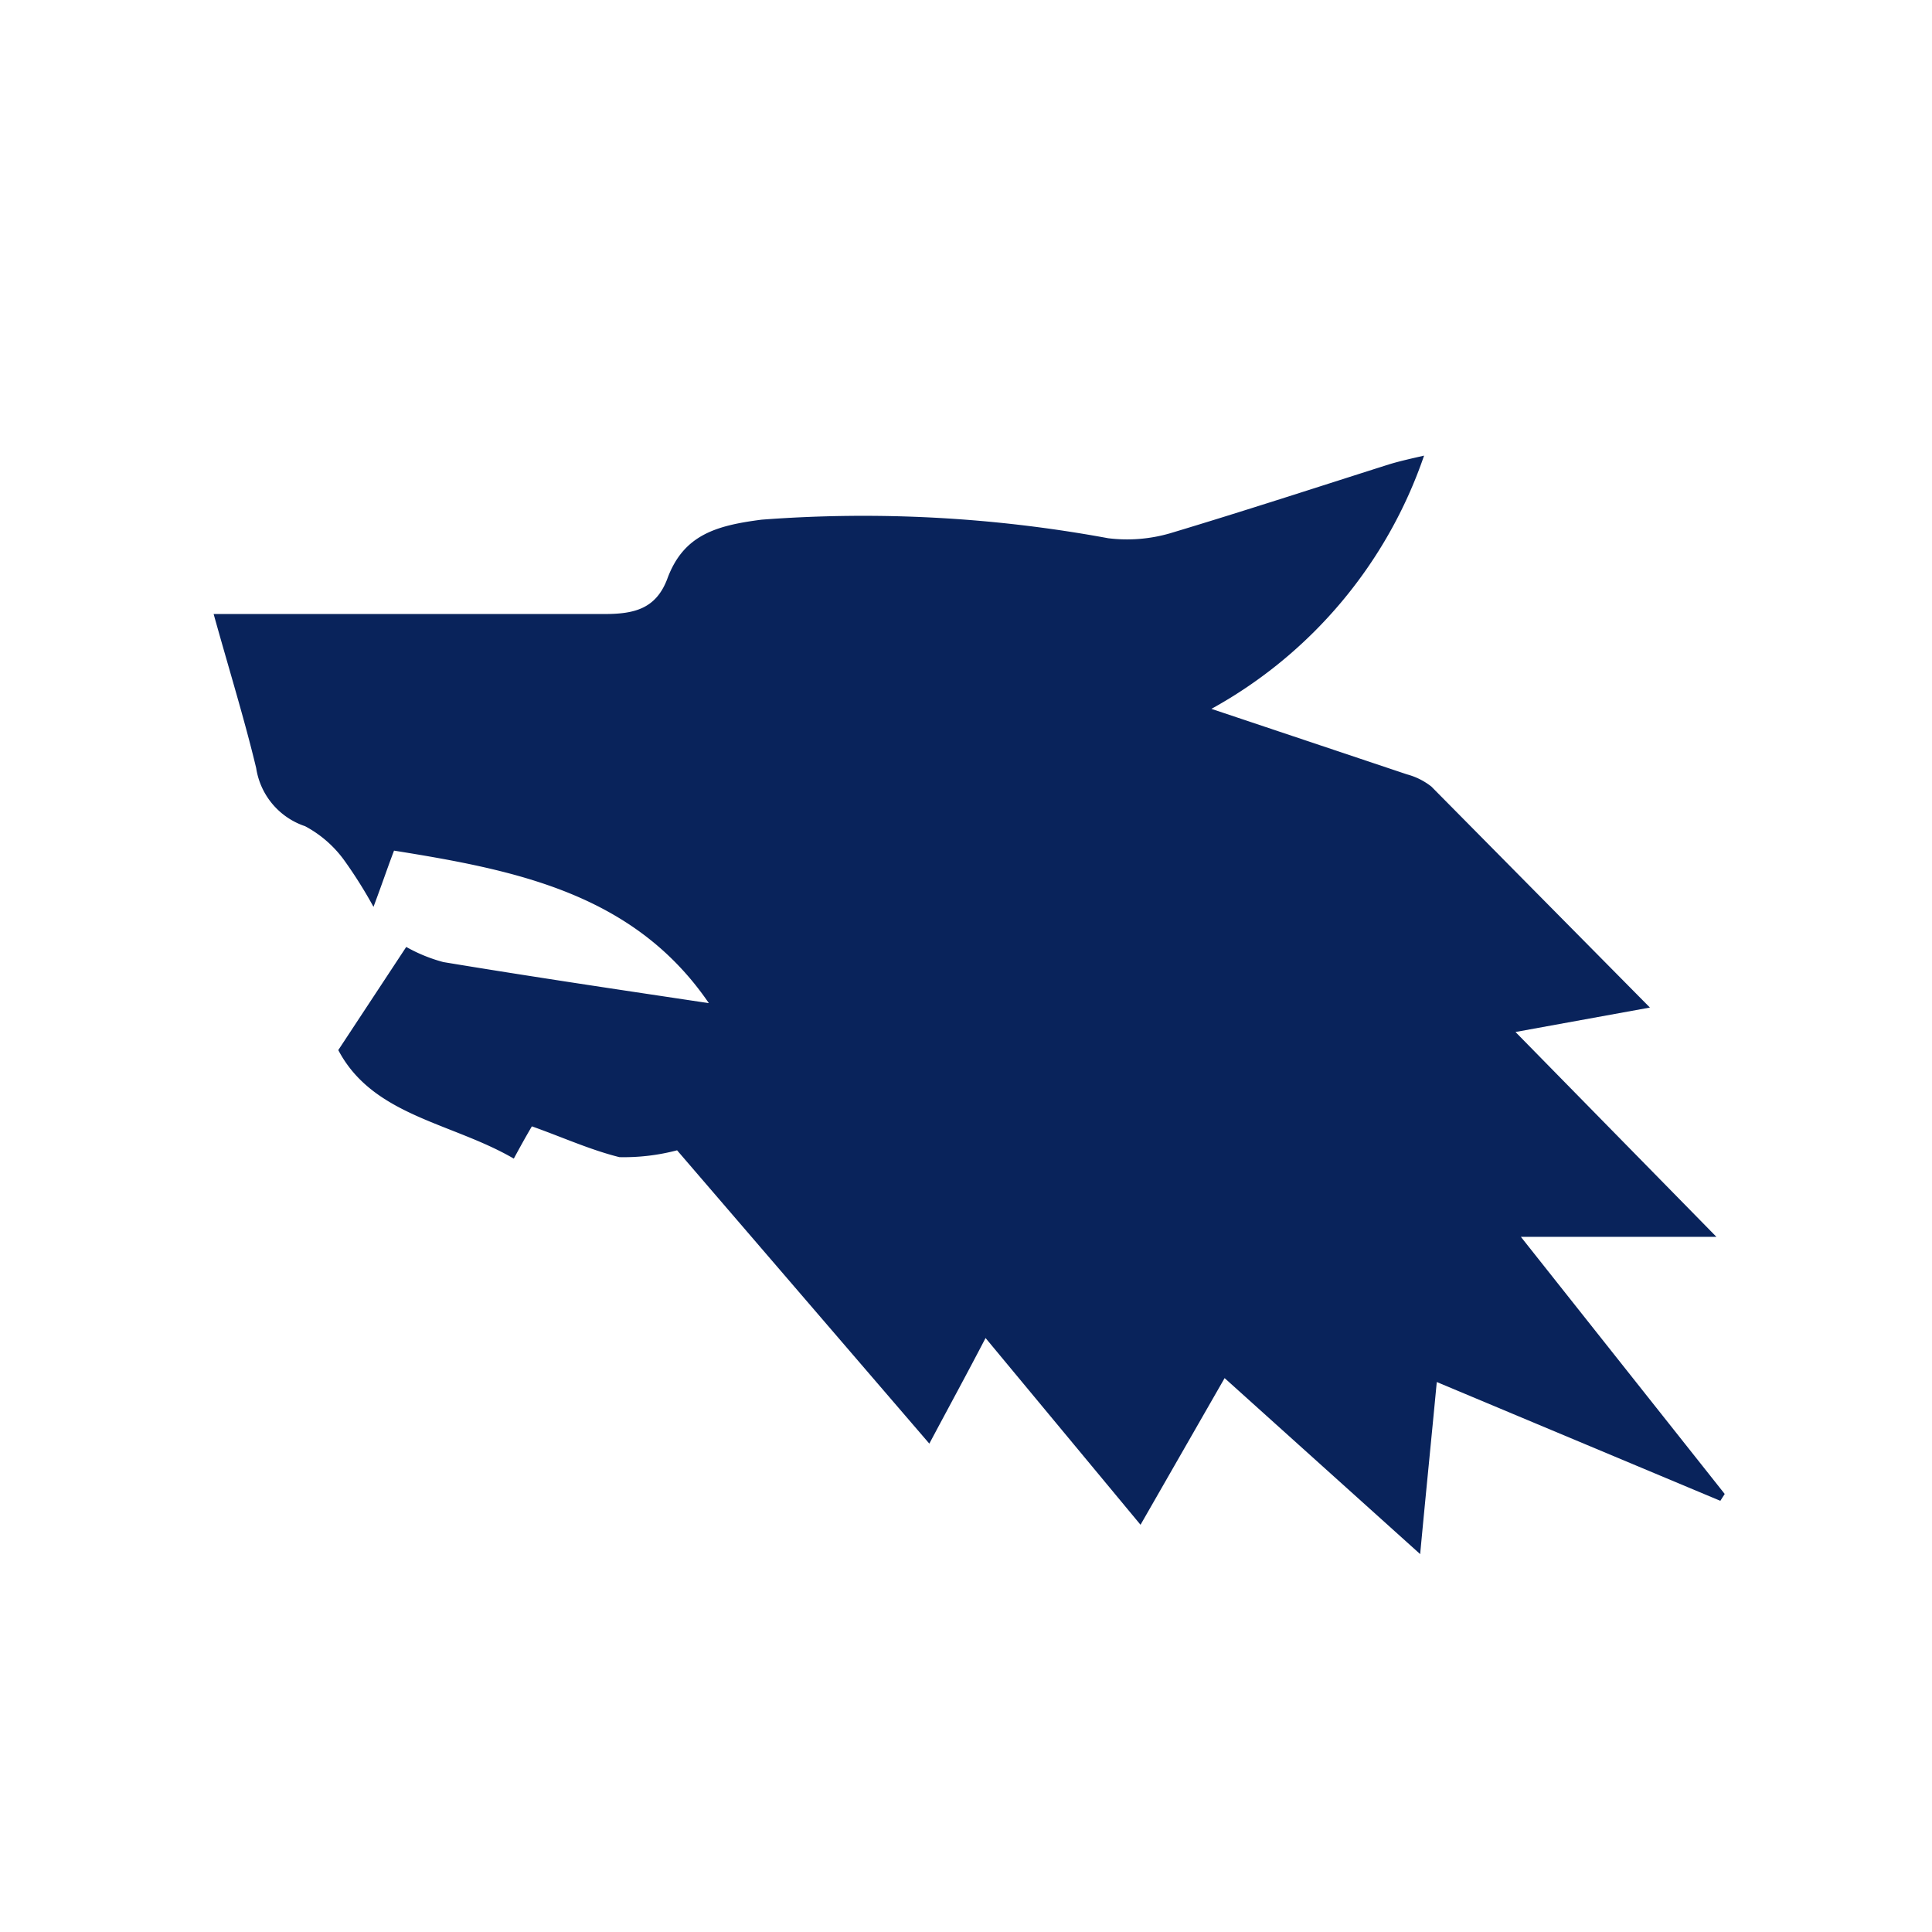 <svg xmlns="http://www.w3.org/2000/svg" id="Capa_1" data-name="Capa 1" viewBox="0 0 39.52 39.52"><defs><style>.cls-1{fill:#09235b;fill-rule:evenodd;}</style></defs><path class="cls-1" d="M20.16,27.37c-.39.75-.74,1.39-1.15,2.16l-5.16-6a4.27,4.27,0,0,1-1.18.14c-.6-.15-1.17-.41-1.79-.63-.13.22-.24.42-.37.66-1.27-.74-2.88-.87-3.59-2.22l1.39-2.11a3.24,3.24,0,0,0,.76.31c1.81.3,3.63.57,5.43.84-1.53-2.24-3.94-2.72-6.44-3.12-.13.34-.24.67-.42,1.15a9.34,9.34,0,0,0-.59-.94,2.35,2.35,0,0,0-.81-.71,1.49,1.49,0,0,1-1-1.19c-.24-1-.55-2-.87-3.15h1c2.32,0,4.65,0,7,0,.61,0,1.05-.11,1.28-.72.33-.9,1-1.09,1.93-1.21a27.58,27.58,0,0,1,7.09.38,3.15,3.15,0,0,0,1.26-.1c1.5-.45,3-.94,4.48-1.41.23-.07.46-.12.72-.18a9.38,9.38,0,0,1-4.35,5.18l4,1.34a1.38,1.38,0,0,1,.5.25l4.47,4.52L31,21.11l4.11,4.19h-4l4.17,5.26-.09.14-5.8-2.43c-.11,1.16-.22,2.24-.34,3.52l-4-3.6-1.72,3Z"></path></svg>
